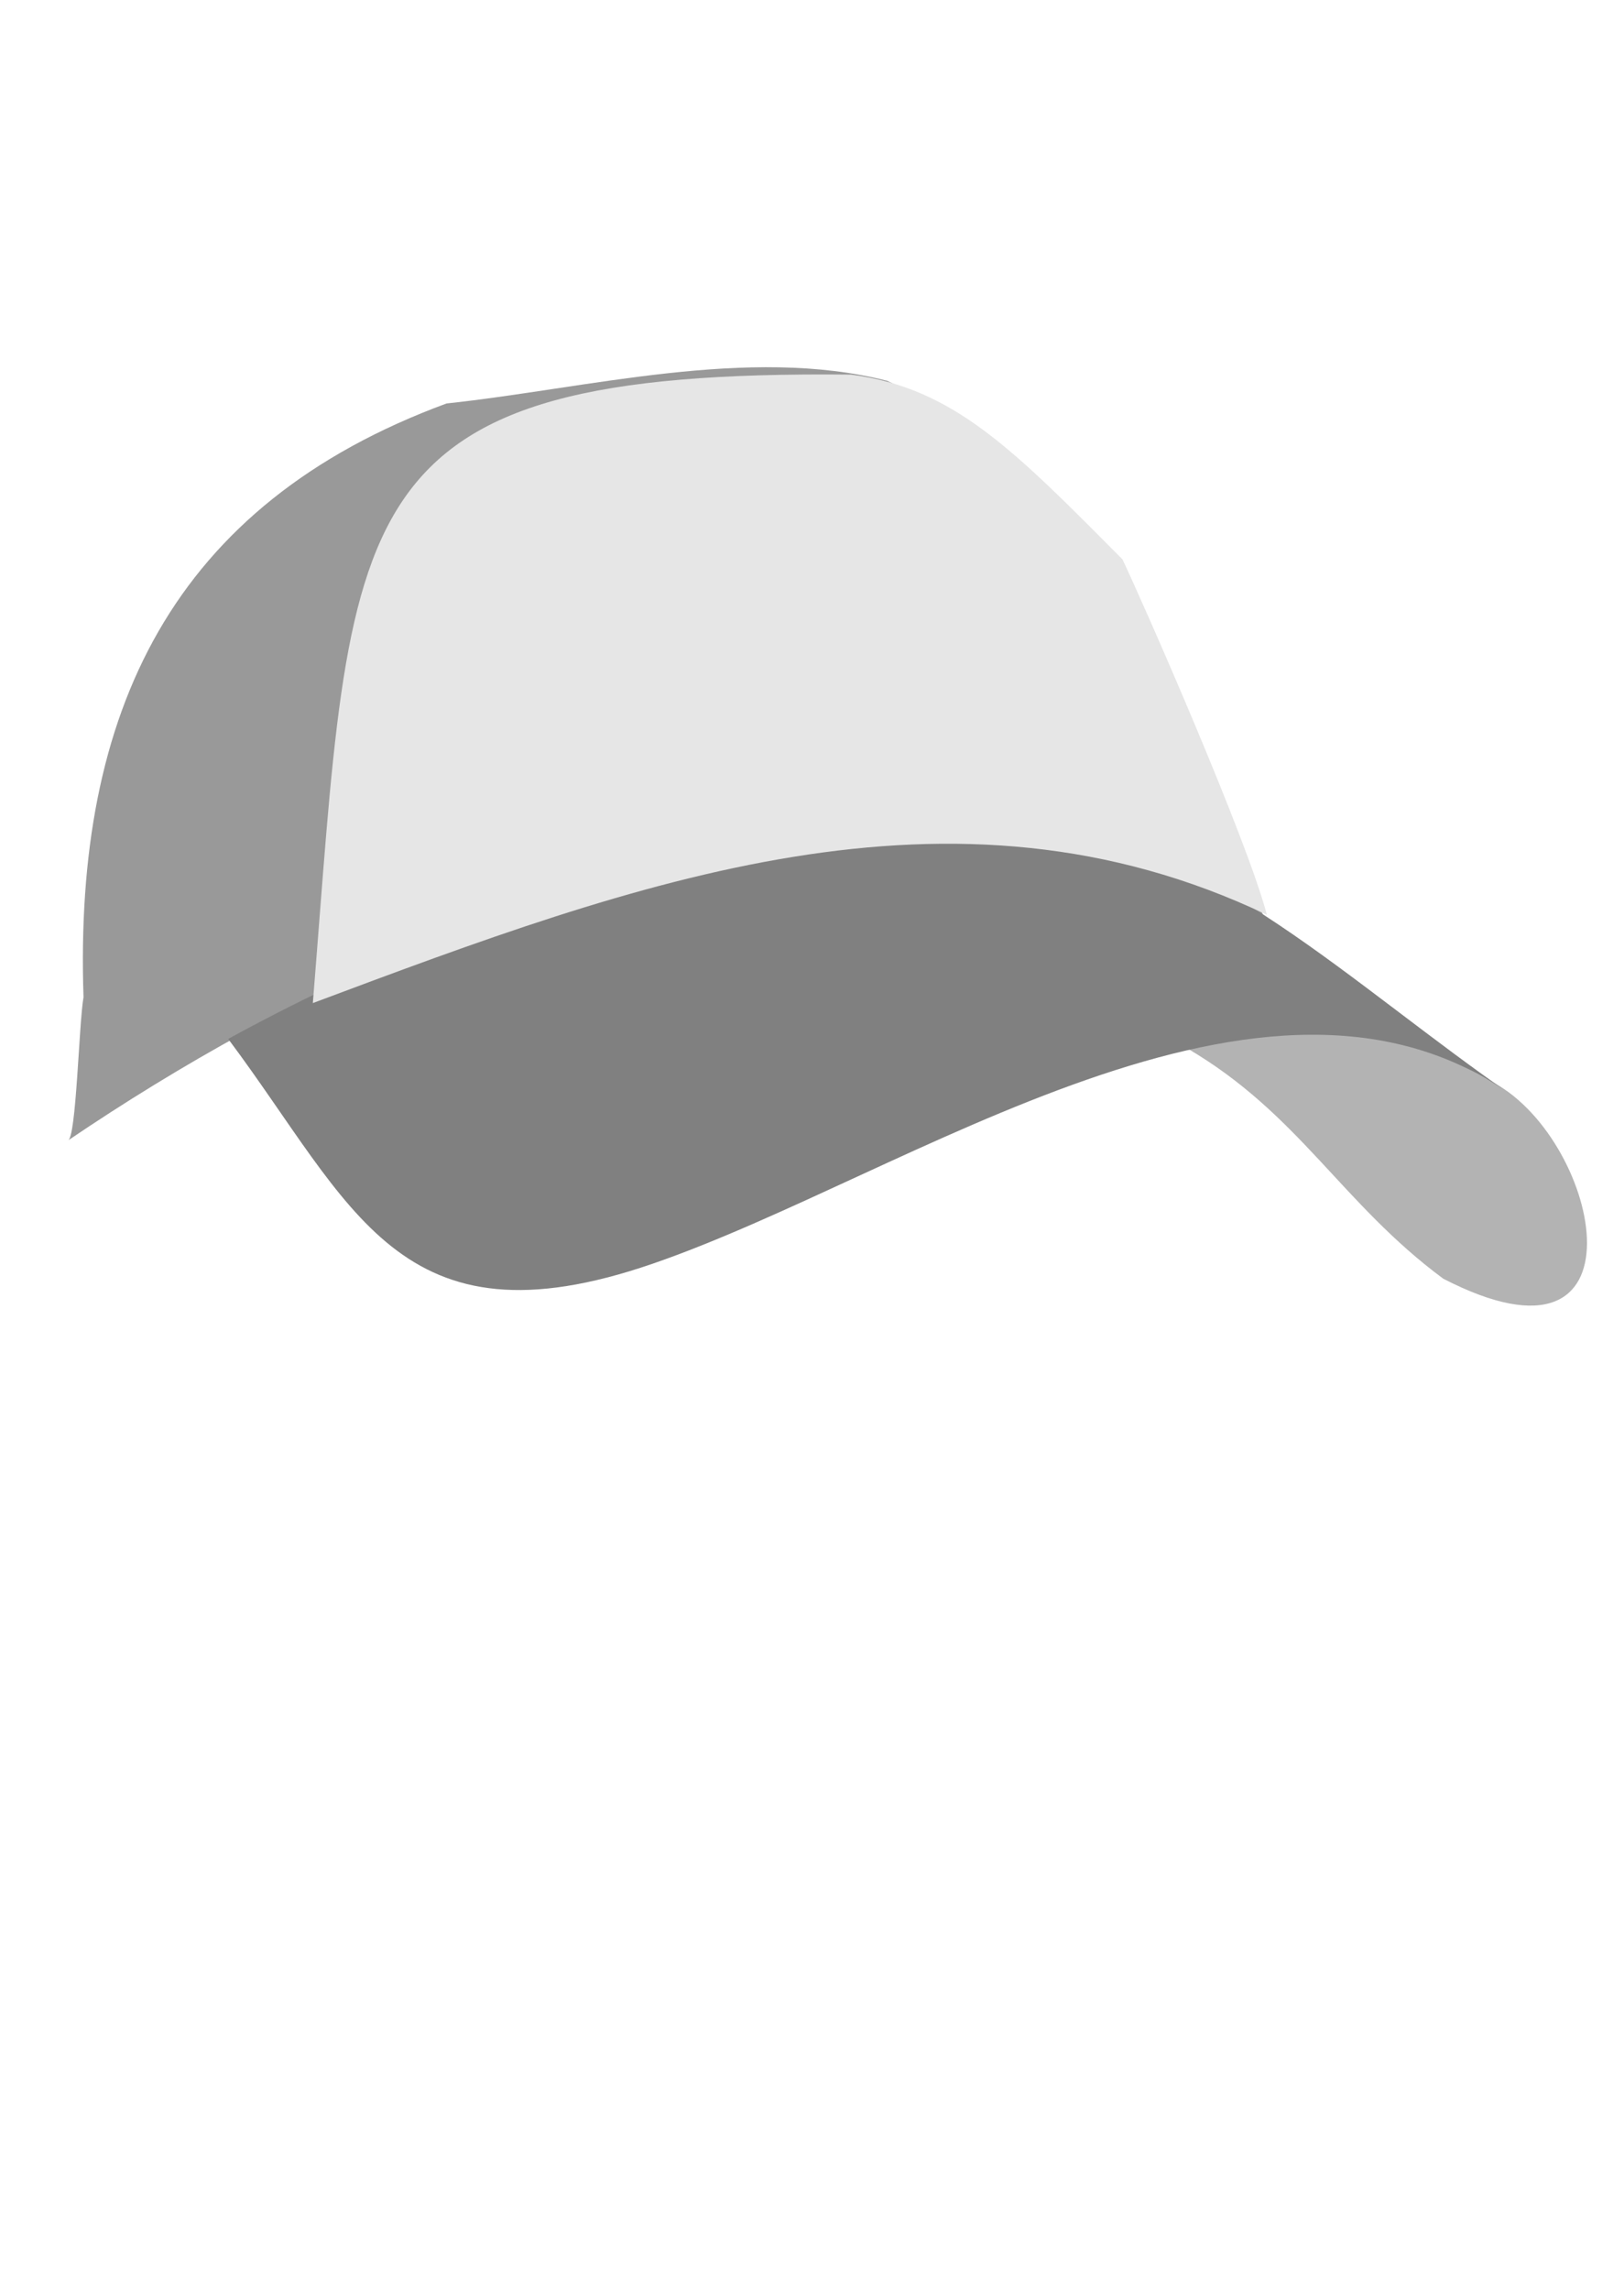 <?xml version="1.0" encoding="UTF-8"?>
<svg version="1.0" viewBox="0 0 372.05 524.41" xmlns="http://www.w3.org/2000/svg">
<g fill-rule="evenodd">
<path d="m330.64 292.84c-23.4-17.33-32.99-37.76-58.77-52.82 38.87-7.44 46.12-5.46 70.52 8.04 24.54 13.58 35.86 69.33-11.75 44.78z" fill="#b3b3b3"/>
<path d="m289.68 209.96c-74.13-35.59-161.21-13.02-233.61 26.48-14.134 7.72-27.711 16.08-40.522 24.77 1.934-0.46 2.528-26.93 3.584-32.84-2.2-65.33 20.302-112.81 83.168-135.97 32.04-3.4 69.18-13.299 100.94-5.188 22.4 10.487 27.45 16.708 52.34 41.748 4.34 9.11 33.14 80.9 34.1 81z" fill="#999"/>
<path d="m346.98 251.25c-37.38-25.68-70.49-59.09-109.56-62.06-57.43-3.93-125.3 15.95-185.14 48.74 28.558 38.17 38.991 71.52 97.15 51.51 58.97-20.3 140.59-79.42 197.55-38.19z" fill="#808080"/>
<path d="m290.23 209.5c-72.33-34.44-144.03-7.7-218.56 20.22 9.23-114.09 4.789-145.16 123.29-143.93 23.54 3.032 37.32 17.28 62.2 42.32 4.35 9.12 28.51 63.9 33.07 81.39z" fill="#e6e6e6"/>
</g>
</svg>
